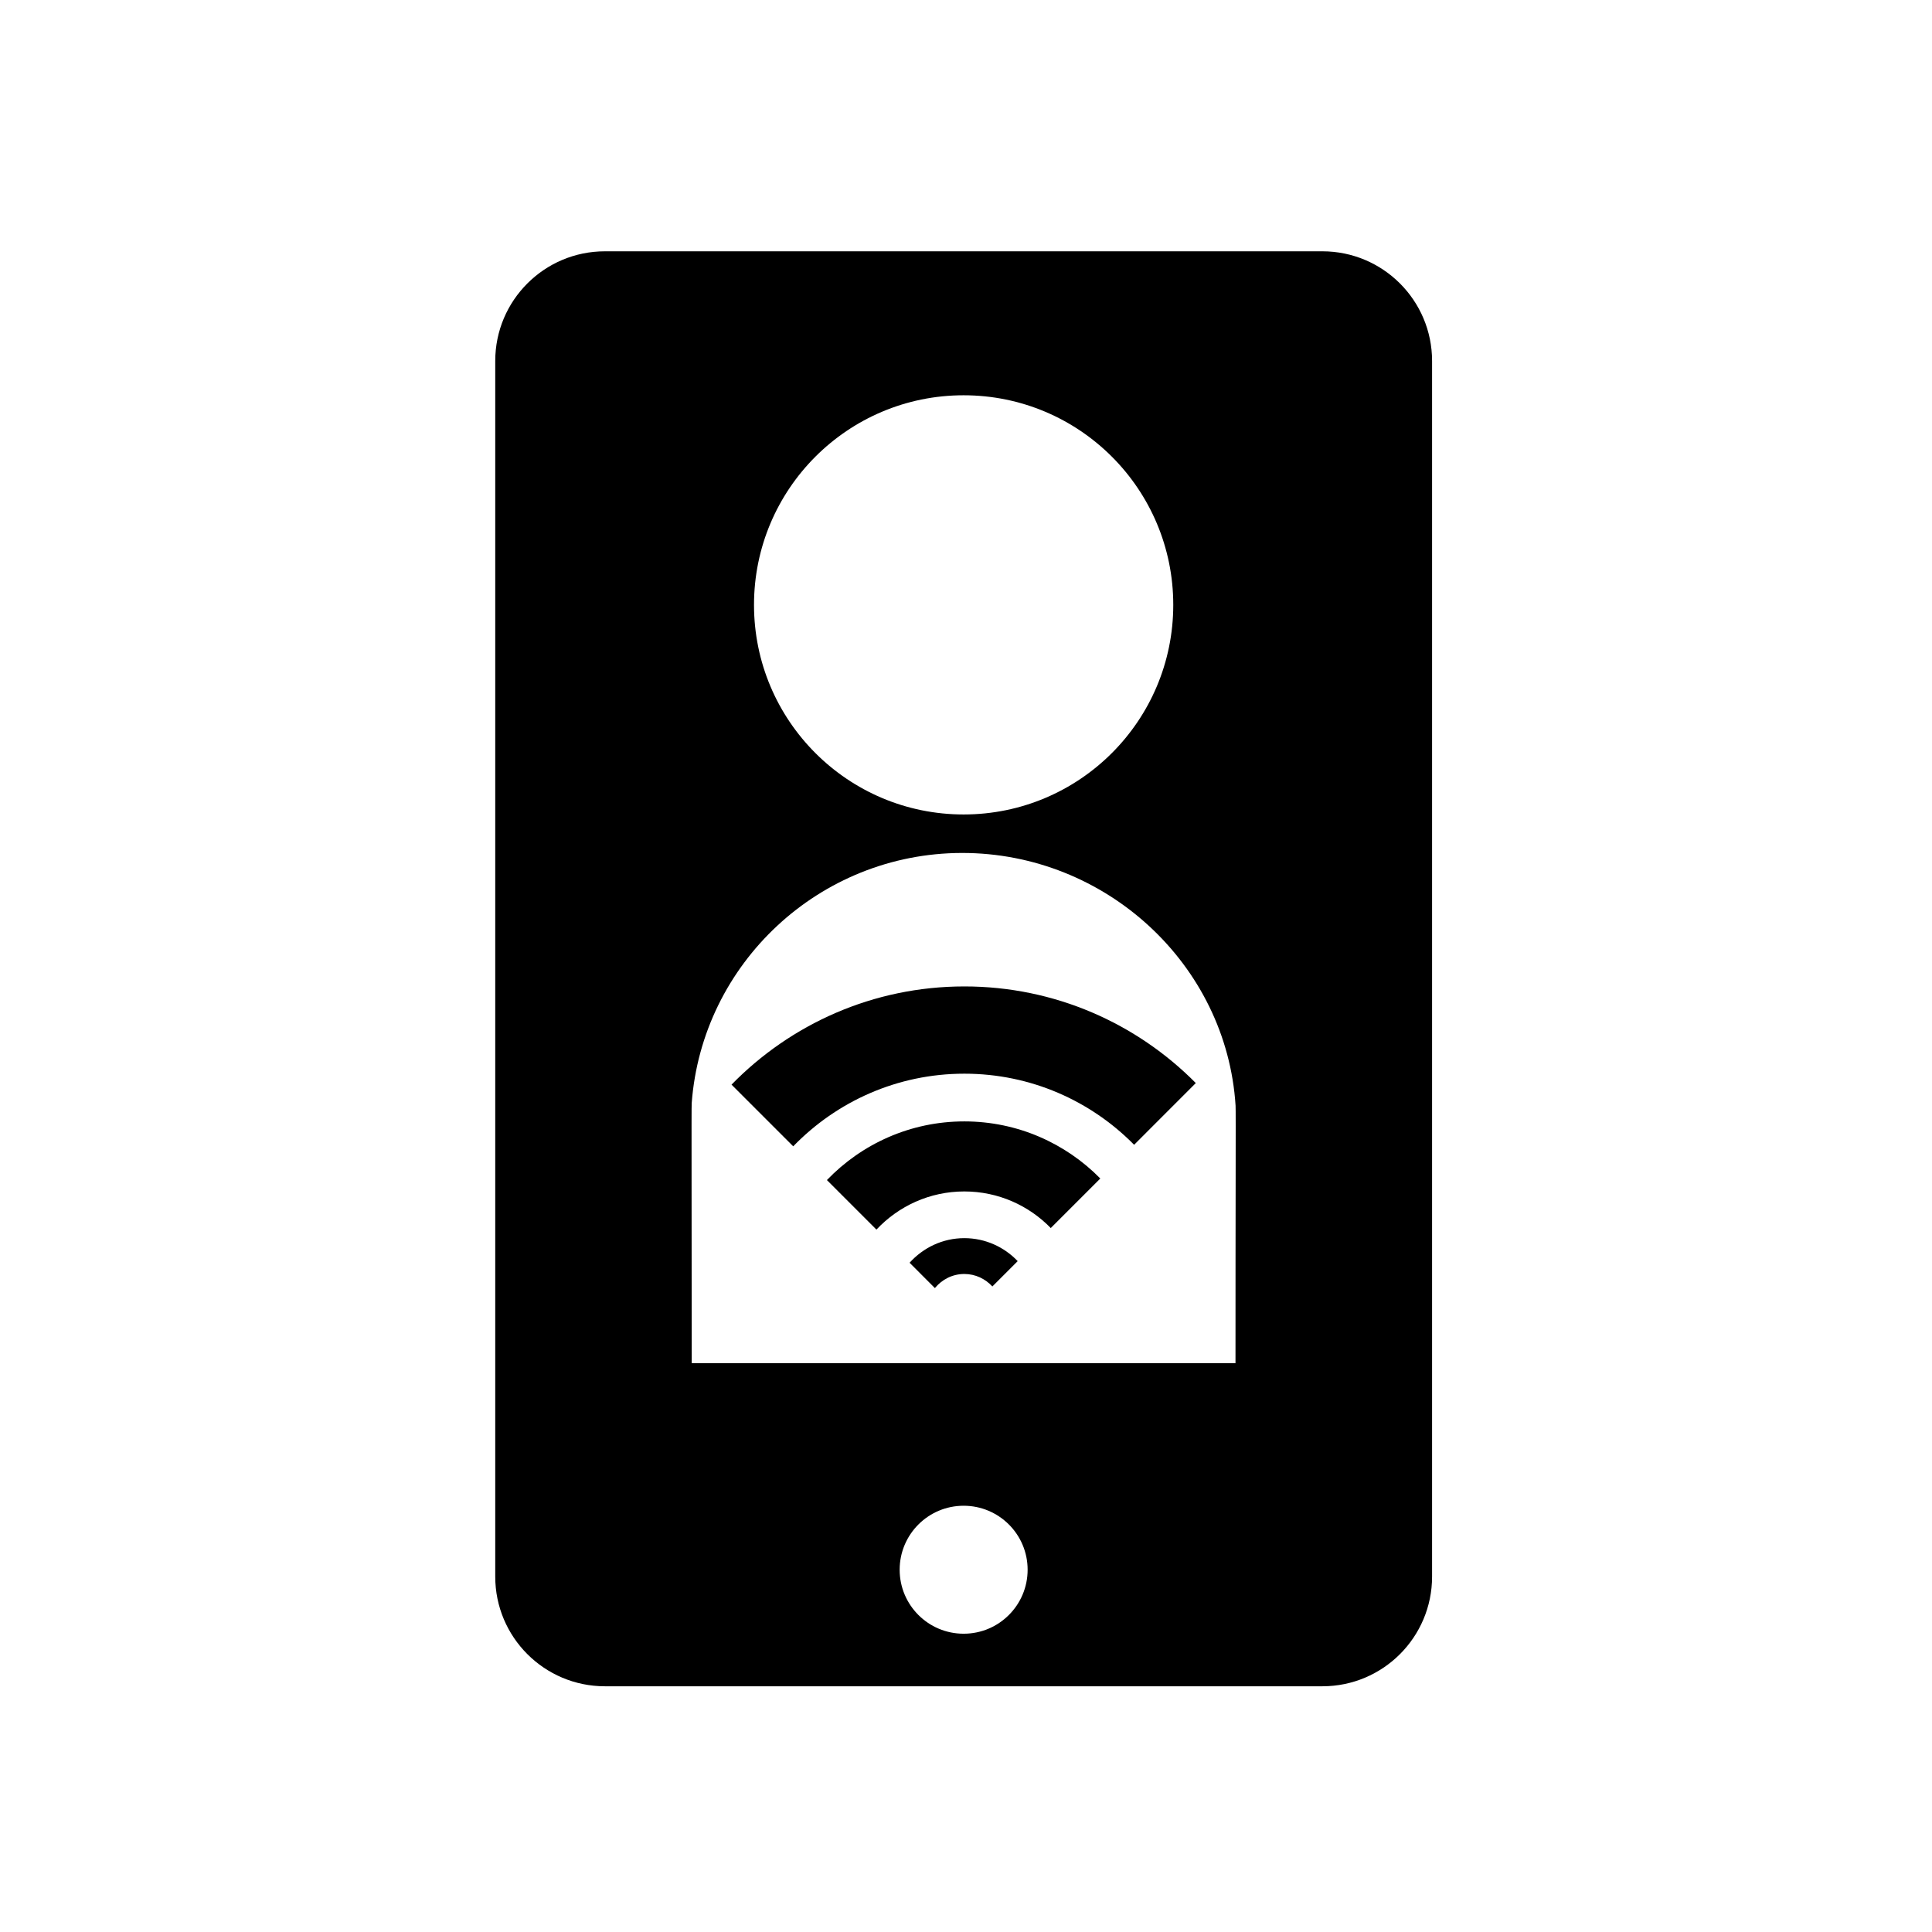 <?xml version="1.0" encoding="UTF-8"?>
<!-- Uploaded to: ICON Repo, www.svgrepo.com, Generator: ICON Repo Mixer Tools -->
<svg fill="#000000" width="800px" height="800px" version="1.1" viewBox="144 144 512 512" xmlns="http://www.w3.org/2000/svg">
 <g>
  <path d="m494.45 210.6h-190.14c-16.051 0-29.066 13.016-29.066 29.066v322.15c0 16.051 13.016 29.066 29.066 29.066h190.14c16.051 0 29.066-13.016 29.066-29.066v-322.15c0-16.051-13.016-29.066-29.066-29.066zm-95.078 38.152c30.68 0 55.555 24.863 55.555 55.547 0 30.676-24.875 55.543-55.555 55.543-30.676 0-55.551-24.867-55.551-55.543 0.004-30.688 24.879-55.547 55.551-55.547zm0.004 328.2c-9.363 0-16.957-7.59-16.957-16.957 0-9.363 7.59-16.957 16.957-16.957 9.363 0 16.957 7.59 16.957 16.957 0 9.367-7.594 16.957-16.957 16.957zm72.047-71.695h-144.11c0-39.34-0.094-68.219-0.004-68.906 2.754-36.98 33.785-66.23 71.59-66.309 38.148-0.047 70.16 29.535 72.543 66.973 0.09 0.715-0.031 29.281-0.023 68.242z"/>
  <path d="m363.14 456.73 13.125 13.129c5.832-6.211 14.098-10.113 23.285-10.113 8.992 0 17.109 3.727 22.914 9.699l13.129-13.129c-9.172-9.328-21.926-15.133-36.043-15.133-14.32 0-27.215 5.984-36.41 15.547z"/>
  <path d="m385.05 478.64 6.707 6.715c1.863-2.266 4.641-3.738 7.793-3.738 2.949 0 5.582 1.289 7.434 3.309l6.715-6.715c-3.566-3.734-8.57-6.09-14.145-6.09-5.777 0-10.918 2.551-14.504 6.519z"/>
  <path d="m337.86 431.44 16.348 16.348c11.488-11.852 27.551-19.25 45.359-19.25 17.613 0 33.531 7.215 44.984 18.84l16.348-16.355c-15.645-15.805-37.34-25.609-61.332-25.609-24.199 0-46.035 9.984-61.707 26.027z"/>
 </g>
</svg>